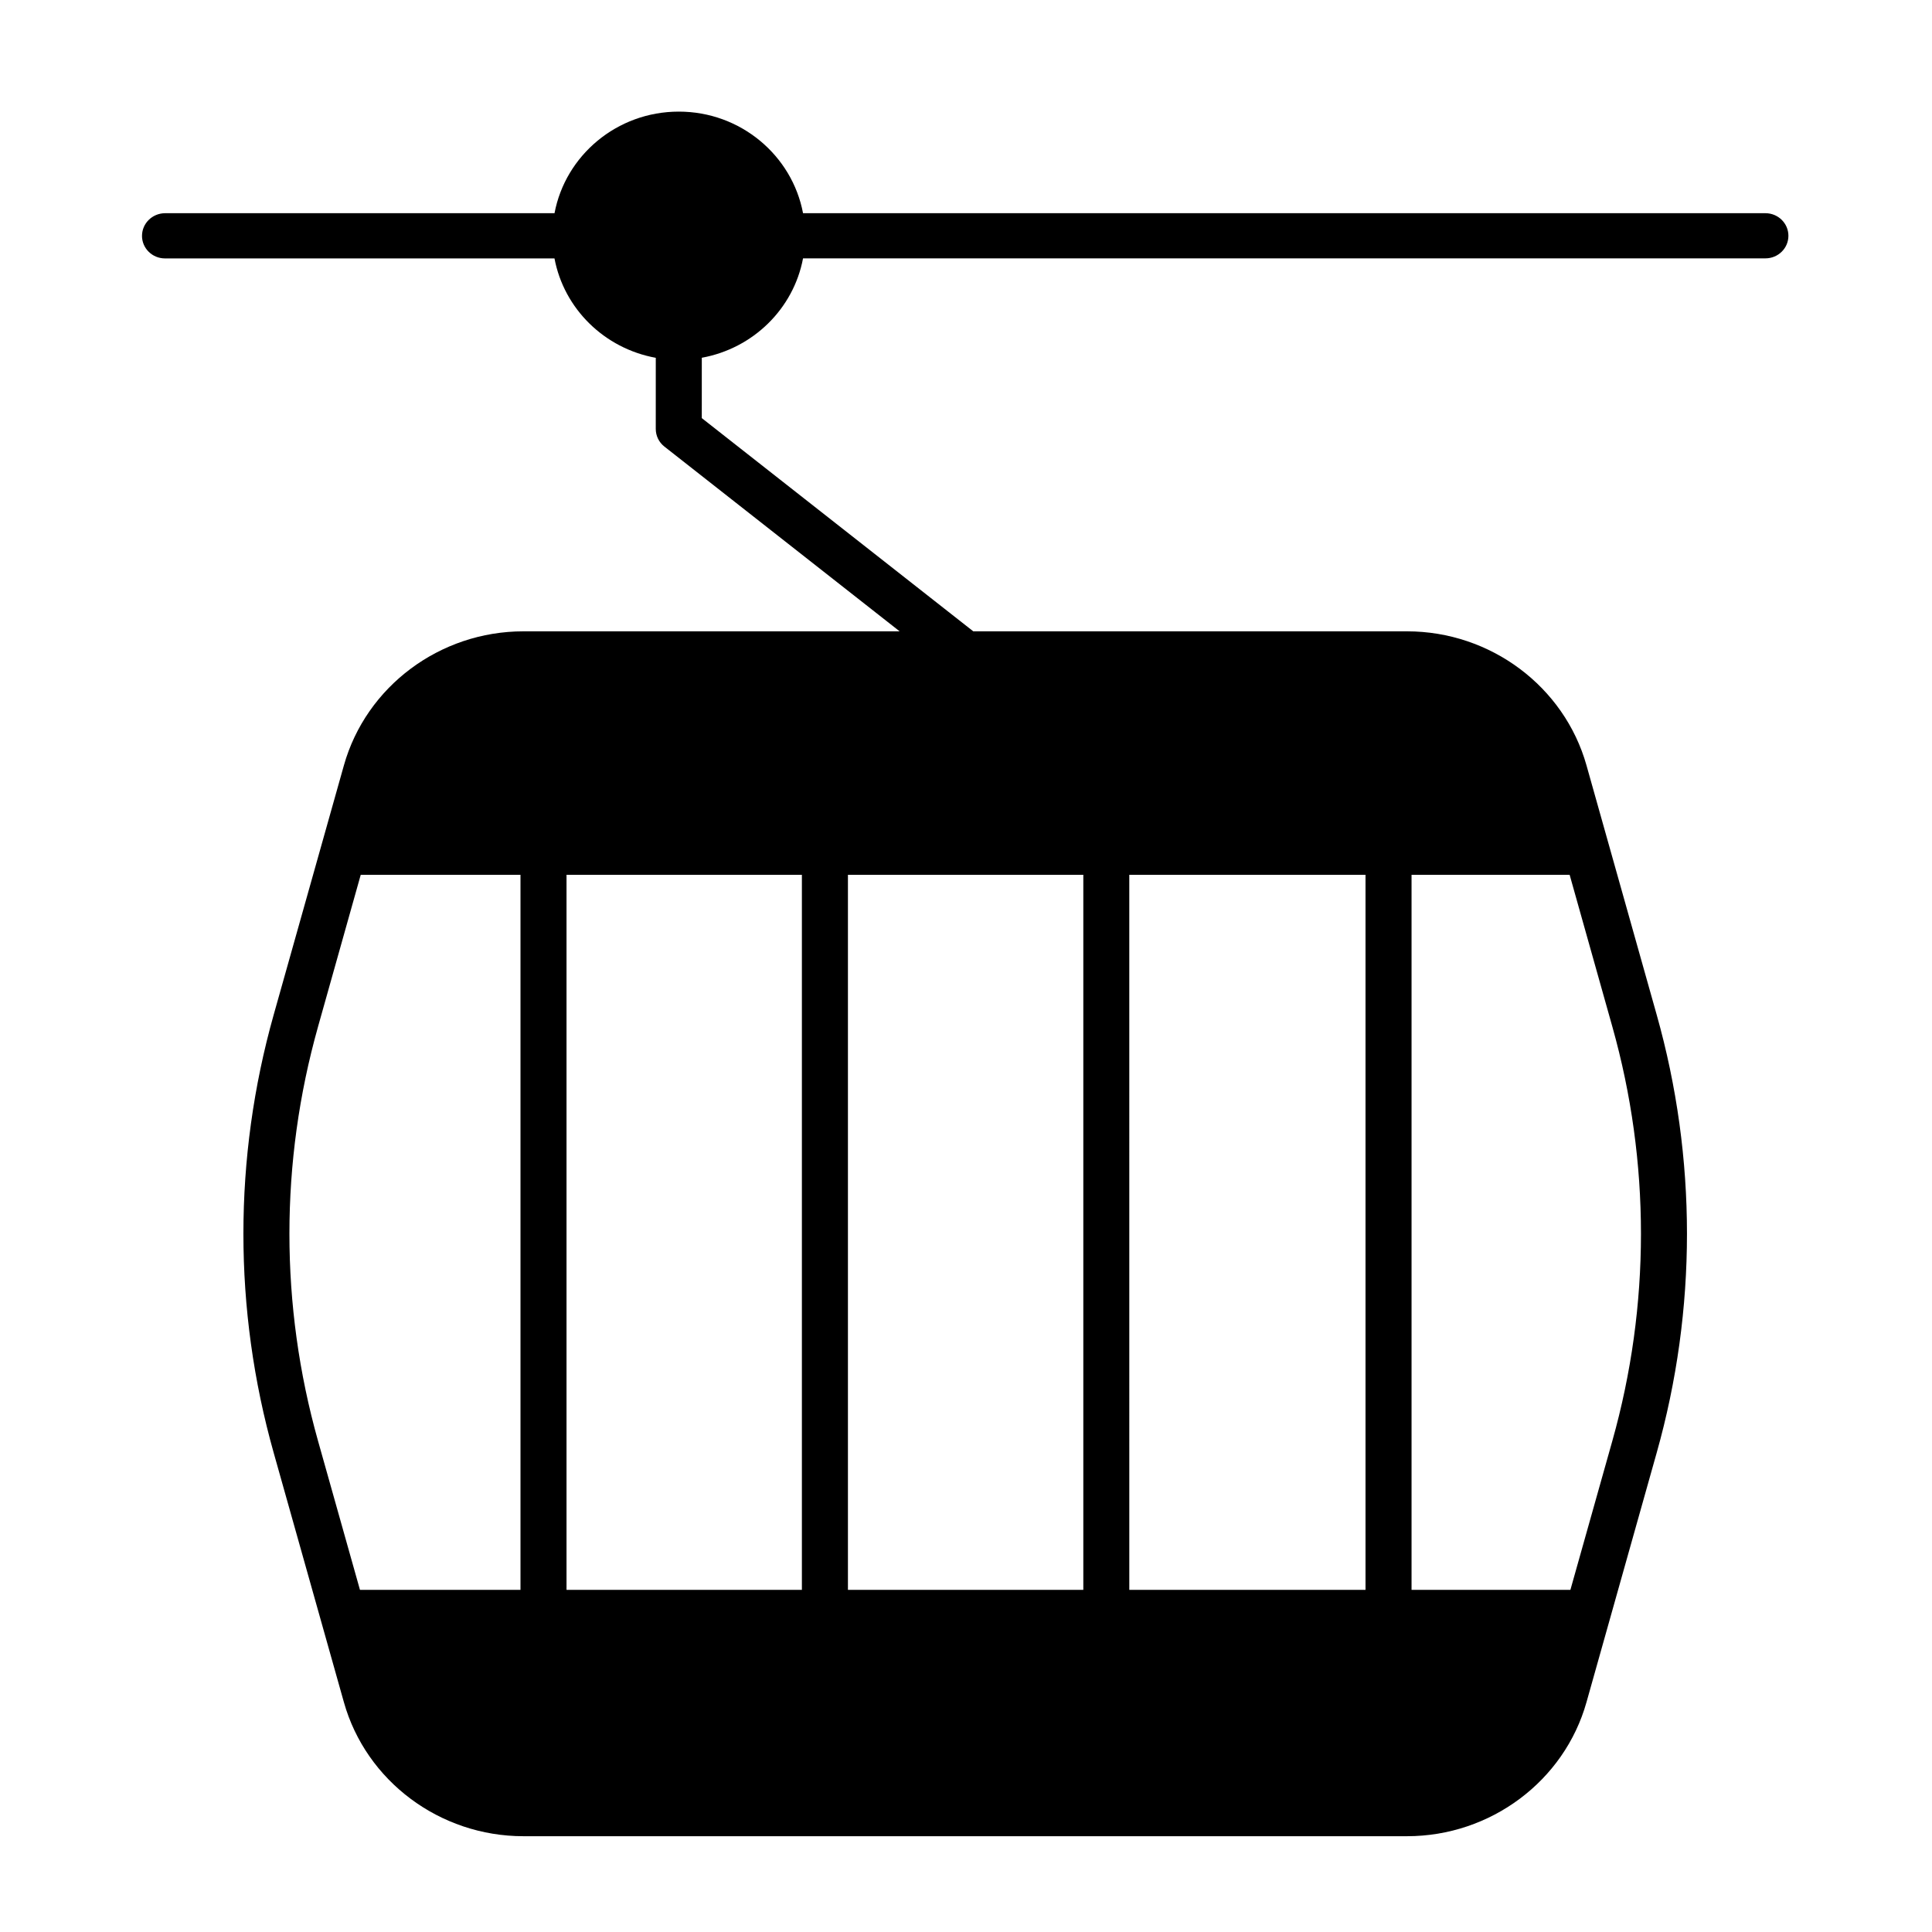 <?xml version="1.0" encoding="UTF-8"?>
<!-- Uploaded to: ICON Repo, www.svgrepo.com, Generator: ICON Repo Mixer Tools -->
<svg fill="#000000" width="800px" height="800px" version="1.1" viewBox="144 144 512 512" xmlns="http://www.w3.org/2000/svg">
 <path d="m181.63 206.5c0 3.305 2.723 5.984 6.094 5.984h103.22c2.519 13.352 13.227 23.867 26.844 26.34l-0.004 18.844c0 1.828 0.836 3.543 2.281 4.676l62.348 48.965h-99.719c-22.121 0-41.676 14.609-47.562 35.535l-18.598 66.062c-10.707 37.977-10.707 78.137 0 116.11l18.594 66.062c5.871 20.926 25.441 35.535 47.562 35.535h234.19c22.121 0 41.691-14.609 47.562-35.535l18.594-66.062c10.707-37.977 10.707-78.137 0-116.11l-18.594-66.062c-5.887-20.926-25.441-35.535-47.562-35.535h-114.95l-71.949-56.504 0.004-15.996c13.602-2.473 24.309-12.973 26.828-26.34h255.04c3.371 0 6.094-2.676 6.094-5.984 0-3.305-2.723-5.984-6.094-5.984h-255.04c-2.883-15.289-16.516-26.922-32.922-26.922-16.422 0-30.055 11.637-32.938 26.922h-103.21c-3.371 0.016-6.109 2.695-6.109 6zm46.648 209.59 11.32-40.258h42.336v189.5h-42.539l-11.117-39.484c-10.105-35.914-10.105-73.859 0-109.75zm128.23-40.258v189.5h-62.375v-189.5zm74.582 0v189.5h-62.379v-189.5zm74.785 0v189.5h-62.598l-0.004-189.5zm65.414 150.01-11.117 39.484-42.098 0.004v-189.5h41.895l11.32 40.258c10.109 35.895 10.109 73.84 0 109.75z"/>
</svg>
